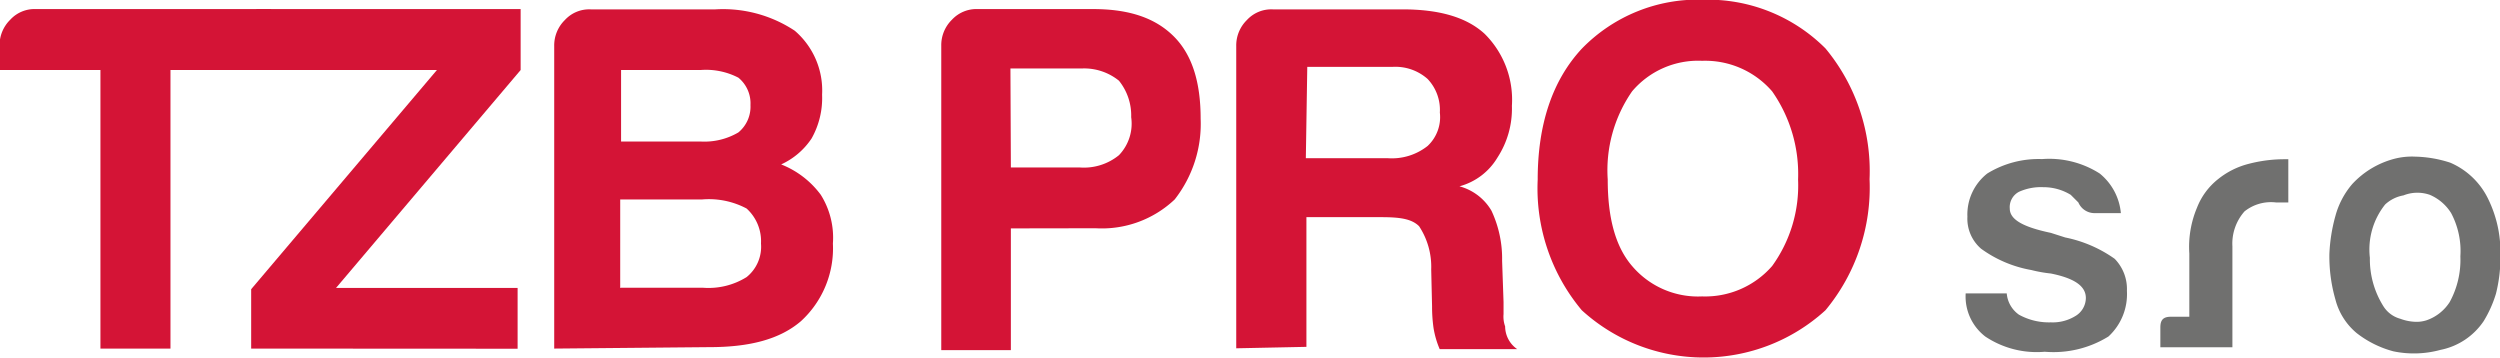 <svg id="Vrstva_1" data-name="Vrstva 1" xmlns="http://www.w3.org/2000/svg" viewBox="0 0 173.49 24.83"><defs><style>.cls-1{fill:#d41436;}.cls-2{fill:#70706f;}</style></defs><title>logo</title><path class="cls-1" d="M20.65,35.21V15.88h-7V14.19a2.47,2.47,0,0,1,.74-1.8,2.29,2.29,0,0,1,1.79-.74H32.48l2.22,4.23H25.51V35.21Z" transform="translate(-13.68 -11.02)"/><path class="cls-1" d="M31.11,35.21V31.09L44,15.88H34a2.81,2.81,0,0,1-1.79-.64,2.3,2.3,0,0,1-.74-1.79v-1.8H49.81v4.23L37,31H49.6v4.22Z" transform="translate(-13.68 -11.02)"/><path class="cls-1" d="M83.83,26.87v8.45H79V14.19a2.47,2.47,0,0,1,.74-1.8,2.32,2.32,0,0,1,1.8-.74h8c2.53,0,4.33.63,5.6,1.9S97,16.72,97,19.26a8.51,8.51,0,0,1-1.8,5.6,7.35,7.35,0,0,1-5.49,2Zm0-4.23h4.76a3.85,3.85,0,0,0,2.74-.85,3.16,3.16,0,0,0,.85-2.64,3.84,3.84,0,0,0-.85-2.53,3.84,3.84,0,0,0-2.53-.85h-5Z" transform="translate(-13.68 -11.02)"/><path class="cls-1" d="M99.47,35.21v-21a2.47,2.47,0,0,1,.74-1.8,2.3,2.3,0,0,1,1.79-.74h9c2.53,0,4.43.53,5.7,1.69a6.44,6.44,0,0,1,1.9,5,6.21,6.21,0,0,1-1,3.59,4.4,4.4,0,0,1-2.64,2,3.68,3.68,0,0,1,2.22,1.69,7.83,7.83,0,0,1,.74,3.48l.1,2.86v.84a2,2,0,0,0,.11.85,1.93,1.93,0,0,0,.84,1.58h-5.38a6.26,6.26,0,0,1-.43-1.48,10.55,10.55,0,0,1-.1-1.48L113,29.72a5.11,5.11,0,0,0-.84-3c-.53-.53-1.38-.63-2.64-.63h-5.18v9l-4.86.1ZM104.33,22H110a4,4,0,0,0,2.75-.85,2.74,2.74,0,0,0,.85-2.32,3.12,3.12,0,0,0-.85-2.33,3.37,3.37,0,0,0-2.43-.84h-5.92l-.1,6.34Z" transform="translate(-13.68 -11.02)"/><path class="cls-1" d="M120.39,23.48c0-3.8,1-6.86,3.06-9.08A11.23,11.23,0,0,1,131.9,11a11.55,11.55,0,0,1,8.46,3.38,13.33,13.33,0,0,1,3.06,9.08,13.33,13.33,0,0,1-3.06,9.09,12.54,12.54,0,0,1-16.91,0A13.16,13.16,0,0,1,120.39,23.48Zm4.86,0c0,2.65.53,4.65,1.69,6a6,6,0,0,0,4.86,2.11,6.16,6.16,0,0,0,4.86-2.11,9.54,9.54,0,0,0,1.8-6,10,10,0,0,0-1.8-6.12,6.14,6.14,0,0,0-4.86-2.12,6,6,0,0,0-4.86,2.12A9.6,9.6,0,0,0,125.25,23.48Z" transform="translate(-13.68 -11.02)"/><path class="cls-2" d="M161.28,31.2a3,3,0,0,0-.85-2.22A9,9,0,0,0,157,27.5l-1-.32c-2-.42-2.85-.95-2.85-1.69a1.2,1.2,0,0,1,.64-1.16,3.71,3.71,0,0,1,1.69-.32,3.62,3.62,0,0,1,1.9.53l.53.53a1.22,1.22,0,0,0,1.16.74h1.79a4,4,0,0,0-1.47-2.75,6.51,6.51,0,0,0-4-1,6.79,6.79,0,0,0-3.8,1,3.62,3.62,0,0,0-1.38,3,2.75,2.75,0,0,0,.95,2.22,8.4,8.4,0,0,0,3.49,1.48A9.38,9.38,0,0,0,156,30c1.59.32,2.43.85,2.43,1.7a1.47,1.47,0,0,1-.74,1.26,3,3,0,0,1-1.69.43,4.31,4.31,0,0,1-2.21-.53,2,2,0,0,1-.85-1.48h-2.85a3.5,3.5,0,0,0,1.37,3,6.43,6.43,0,0,0,4.12,1.05A7.24,7.24,0,0,0,160,34.37,4,4,0,0,0,161.28,31.2Z" transform="translate(-13.68 -11.02)"/><path class="cls-2" d="M171.63,25.07h.85v-3h-.21a9.87,9.87,0,0,0-2.54.32,5.57,5.57,0,0,0-2.11,1.05,4.7,4.7,0,0,0-1.48,2,7,7,0,0,0-.53,3.17V33h-1.27c-.53,0-.74.21-.74.74v1.38h5v-7a3.38,3.38,0,0,1,.84-2.43A2.94,2.94,0,0,1,171.63,25.07Z" transform="translate(-13.68 -11.02)"/><path class="cls-2" d="M176.91,23.8A5.66,5.66,0,0,0,175.75,26a11.61,11.61,0,0,0-.42,2.64,10.8,10.8,0,0,0,.42,3.17,4.48,4.48,0,0,0,1.48,2.33,7.1,7.1,0,0,0,2.54,1.26,7,7,0,0,0,3.27-.1,4.72,4.72,0,0,0,3-2,8.17,8.17,0,0,0,.85-1.9,10.42,10.42,0,0,0,.31-2.75,8.36,8.36,0,0,0-.84-3.8,5.19,5.19,0,0,0-2.64-2.54,8.38,8.38,0,0,0-2.43-.42A4.92,4.92,0,0,0,180,22,6.07,6.07,0,0,0,176.91,23.8Zm5.39.74a3.24,3.24,0,0,1,1.48,1.27,5.61,5.61,0,0,1,.64,3,6.1,6.1,0,0,1-.74,3.17,3.11,3.11,0,0,1-1.59,1.26,2.24,2.24,0,0,1-.84.11,3.31,3.31,0,0,1-1-.21,2,2,0,0,1-1.16-.85,6.13,6.13,0,0,1-.95-3.38,5,5,0,0,1,1.06-3.7,2.5,2.5,0,0,1,1.27-.63A2.62,2.62,0,0,1,182.3,24.54Z" transform="translate(-13.68 -11.02)"/><path class="cls-1" d="M52.14,35.21v-21a2.47,2.47,0,0,1,.74-1.8,2.29,2.29,0,0,1,1.79-.74h8.66a9,9,0,0,1,5.5,1.48,5.46,5.46,0,0,1,1.9,4.44A5.7,5.7,0,0,1,70,20.63a5.06,5.06,0,0,1-2.11,1.8,6.28,6.28,0,0,1,2.75,2.11,5.6,5.6,0,0,1,.84,3.38,6.85,6.85,0,0,1-2.22,5.39c-1.48,1.27-3.59,1.8-6.34,1.8l-10.77.1Zm4.64-14.37h5.5a4.66,4.66,0,0,0,2.64-.63,2.31,2.31,0,0,0,.84-1.9,2.3,2.3,0,0,0-.84-1.9,4.89,4.89,0,0,0-2.64-.53h-5.5Zm0,10.15h5.71a5,5,0,0,0,3-.74,2.7,2.7,0,0,0,1-2.33,3.06,3.06,0,0,0-1-2.43,5.58,5.58,0,0,0-3.07-.63h-5.7V31Z" transform="translate(-13.68 -11.02)"/></svg>
